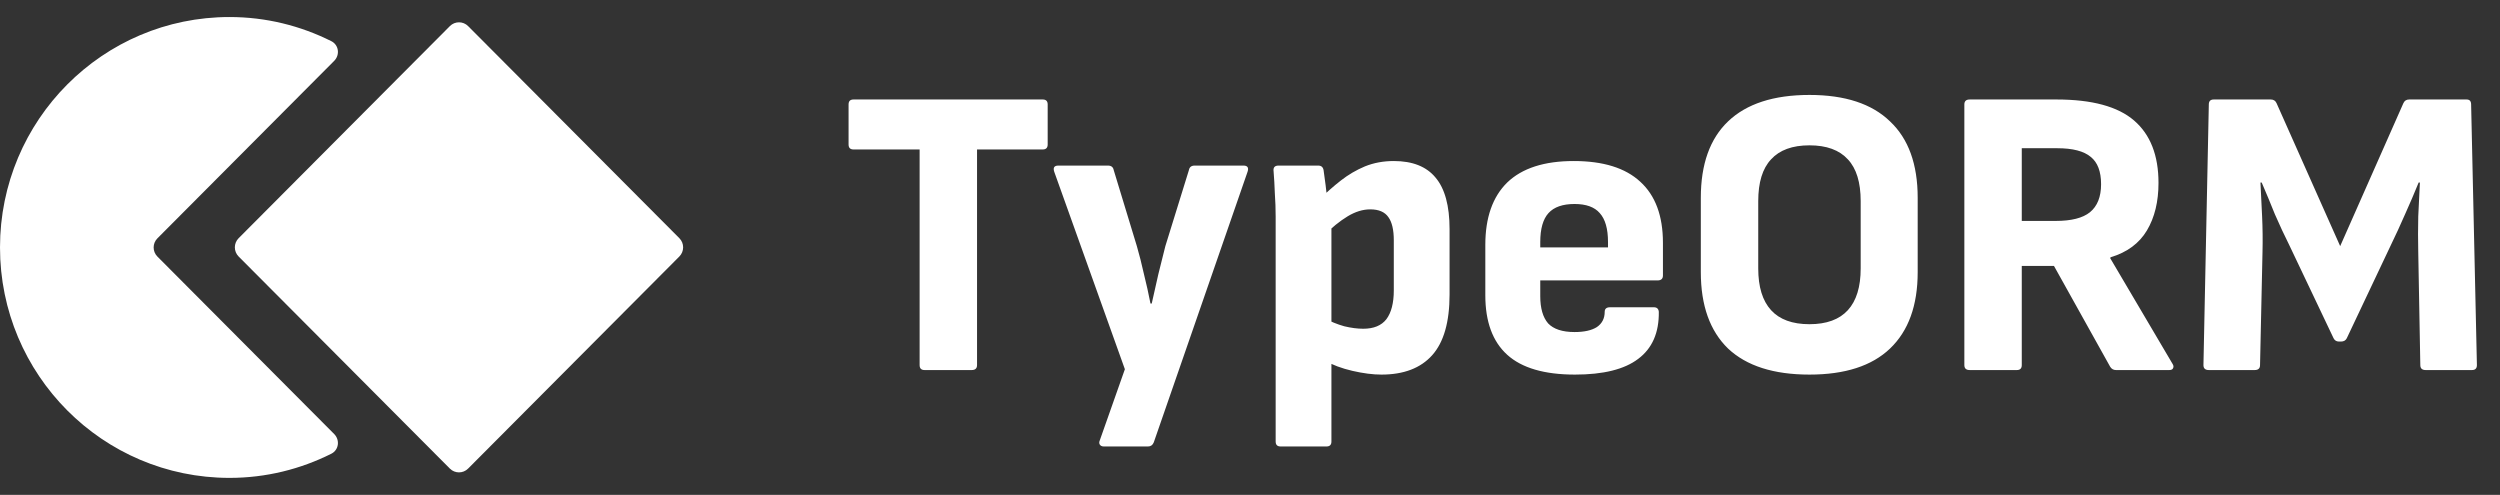 <svg width="581" height="115" viewBox="0 0 581 115" fill="none" xmlns="http://www.w3.org/2000/svg">
<rect x="0" y="0" width="581" height="115" fill="#333333" stroke="none"/>
<path d="M104.554 6.065C105.723 4.891 107.619 4.891 108.788 6.065L157.883 55.356C159.052 56.53 159.052 58.433 157.883 59.607L108.784 108.902C107.615 110.076 105.719 110.076 104.55 108.902L55.455 59.611C54.286 58.438 54.286 56.534 55.455 55.36L104.554 6.065Z" fill="white"/>
<path d="M36.581 59.626C35.415 58.456 35.415 56.563 36.581 55.392L77.664 14.147C79.044 12.762 78.75 10.445 77.002 9.569C69.87 5.997 61.846 3.958 53.332 3.958C23.882 3.958 0 27.935 0 57.509C0 87.083 23.882 111.06 53.332 111.06C61.844 111.06 69.869 109.019 77.001 105.447C78.75 104.572 79.044 102.255 77.663 100.869L36.581 59.626Z" fill="white"/>
<path d="M214.872 86C214.104 86 213.72 85.616 213.72 84.848V34.736H198.36C197.592 34.736 197.208 34.352 197.208 33.584V24.272C197.208 23.504 197.592 23.12 198.36 23.12H242.328C243.096 23.12 243.48 23.504 243.48 24.272V33.584C243.48 34.352 243.096 34.736 242.328 34.736H227.064V84.848C227.064 85.616 226.648 86 225.816 86H214.872ZM256.525 103.76C256.077 103.76 255.757 103.6 255.565 103.28C255.437 103.024 255.437 102.736 255.565 102.416L261.421 85.808L245.005 39.92C244.685 38.96 245.005 38.48 245.965 38.48H257.485C258.253 38.48 258.701 38.832 258.829 39.536L264.205 57.2C264.781 59.184 265.325 61.328 265.837 63.632C266.413 65.936 266.925 68.24 267.373 70.544H267.661C268.173 68.24 268.685 65.968 269.197 63.728C269.773 61.424 270.317 59.248 270.829 57.2L276.301 39.536C276.429 38.832 276.877 38.48 277.645 38.48H288.973C289.933 38.48 290.253 38.96 289.933 39.92L268.141 102.8C267.885 103.44 267.437 103.76 266.797 103.76H256.525ZM321.039 87.056C319.055 87.056 316.815 86.768 314.319 86.192C311.823 85.616 309.679 84.816 307.887 83.792L307.695 73.904C309.231 74.736 310.799 75.376 312.399 75.824C313.999 76.208 315.471 76.4 316.815 76.4C319.247 76.4 321.039 75.664 322.191 74.192C323.343 72.656 323.919 70.416 323.919 67.472V55.856C323.919 53.424 323.503 51.632 322.671 50.48C321.839 49.264 320.431 48.656 318.447 48.656C316.719 48.656 314.959 49.2 313.167 50.288C311.375 51.376 309.519 52.88 307.599 54.8L306.543 46.448C308.207 44.784 309.903 43.28 311.631 41.936C313.359 40.592 315.215 39.504 317.199 38.672C319.247 37.84 321.487 37.424 323.919 37.424C328.271 37.424 331.503 38.704 333.615 41.264C335.791 43.824 336.879 47.824 336.879 53.264V68.432C336.879 74.832 335.535 79.536 332.847 82.544C330.159 85.552 326.223 87.056 321.039 87.056ZM297.615 103.76C296.847 103.76 296.463 103.376 296.463 102.608V50.384C296.463 48.528 296.399 46.704 296.271 44.912C296.207 43.12 296.111 41.424 295.983 39.824C295.855 38.928 296.239 38.48 297.135 38.48H306.351C307.055 38.48 307.471 38.832 307.599 39.536C307.727 40.496 307.887 41.68 308.079 43.088C308.271 44.432 308.367 45.616 308.367 46.64L309.423 51.728V102.608C309.423 103.376 309.039 103.76 308.271 103.76H297.615ZM366.02 87.056C358.916 87.056 353.668 85.52 350.276 82.448C346.884 79.376 345.188 74.768 345.188 68.624V56.912C345.188 50.576 346.884 45.744 350.276 42.416C353.732 39.088 358.884 37.424 365.732 37.424C372.58 37.424 377.732 39.024 381.188 42.224C384.708 45.424 386.468 50.16 386.468 56.432V64.016C386.468 64.784 386.052 65.168 385.22 65.168H357.956V68.816C357.956 71.632 358.564 73.744 359.78 75.152C361.06 76.496 363.108 77.168 365.924 77.168C368.164 77.168 369.892 76.784 371.108 76.016C372.324 75.184 372.932 74 372.932 72.464C372.932 71.76 373.348 71.408 374.18 71.408H384.356C385.06 71.408 385.444 71.76 385.508 72.464C385.572 77.328 383.972 80.976 380.708 83.408C377.508 85.84 372.612 87.056 366.02 87.056ZM357.956 57.488H373.7V56.24C373.7 53.168 373.06 50.928 371.78 49.52C370.564 48.112 368.612 47.408 365.924 47.408C363.172 47.408 361.156 48.112 359.876 49.52C358.596 50.928 357.956 53.168 357.956 56.24V57.488ZM420.519 87.056C412.199 87.056 405.895 85.04 401.607 81.008C397.383 76.912 395.271 70.992 395.271 63.248V45.968C395.271 38.16 397.383 32.24 401.607 28.208C405.895 24.112 412.199 22.064 420.519 22.064C428.775 22.064 435.015 24.112 439.239 28.208C443.527 32.24 445.671 38.16 445.671 45.968V63.248C445.671 70.992 443.527 76.912 439.239 81.008C435.015 85.04 428.775 87.056 420.519 87.056ZM420.519 75.344C424.487 75.344 427.463 74.256 429.447 72.08C431.431 69.904 432.423 66.672 432.423 62.384V46.736C432.423 42.384 431.431 39.152 429.447 37.04C427.463 34.864 424.487 33.776 420.519 33.776C416.551 33.776 413.575 34.864 411.591 37.04C409.607 39.152 408.615 42.384 408.615 46.736V62.384C408.615 66.672 409.607 69.904 411.591 72.08C413.575 74.256 416.551 75.344 420.519 75.344ZM457.763 86C456.931 86 456.515 85.616 456.515 84.848V24.272C456.515 23.504 456.931 23.12 457.763 23.12H477.923C486.179 23.12 492.195 24.752 495.971 28.016C499.747 31.28 501.635 36.112 501.635 42.512C501.635 46.864 500.739 50.544 498.947 53.552C497.155 56.56 494.339 58.64 490.499 59.792L490.403 59.984L504.899 84.56C505.155 84.944 505.187 85.296 504.995 85.616C504.867 85.872 504.579 86 504.131 86H491.747C491.171 86 490.723 85.744 490.403 85.232L477.347 61.808H469.859V84.848C469.859 85.616 469.475 86 468.707 86H457.763ZM469.859 51.344H477.731C481.379 51.344 484.035 50.672 485.699 49.328C487.427 47.92 488.291 45.744 488.291 42.8C488.291 39.856 487.491 37.744 485.891 36.464C484.291 35.12 481.699 34.448 478.115 34.448H469.859V51.344ZM513.329 86C512.497 86 512.081 85.616 512.081 84.848L513.329 24.272C513.329 23.504 513.713 23.12 514.481 23.12H527.729C528.369 23.12 528.817 23.408 529.073 23.984L543.857 57.2L558.545 23.984C558.801 23.408 559.249 23.12 559.889 23.12H573.233C573.937 23.12 574.289 23.504 574.289 24.272L575.633 84.848C575.633 85.616 575.249 86 574.481 86H563.729C562.897 86 562.481 85.616 562.481 84.848L562.001 58.544C561.937 55.792 561.937 53.04 562.001 50.288C562.129 47.536 562.257 44.912 562.385 42.416H562.097C561.137 44.784 560.081 47.248 558.929 49.808C557.841 52.304 556.721 54.736 555.569 57.104L545.393 78.608C545.137 79.12 544.689 79.376 544.049 79.376H543.569C542.993 79.376 542.577 79.12 542.321 78.608L532.049 57.008C530.897 54.704 529.777 52.304 528.689 49.808C527.665 47.248 526.641 44.784 525.617 42.416H525.329C525.457 44.912 525.585 47.536 525.713 50.288C525.841 53.04 525.873 55.76 525.809 58.448L525.233 84.848C525.233 85.616 524.817 86 523.985 86H513.329Z" fill="white"/>
</svg>
